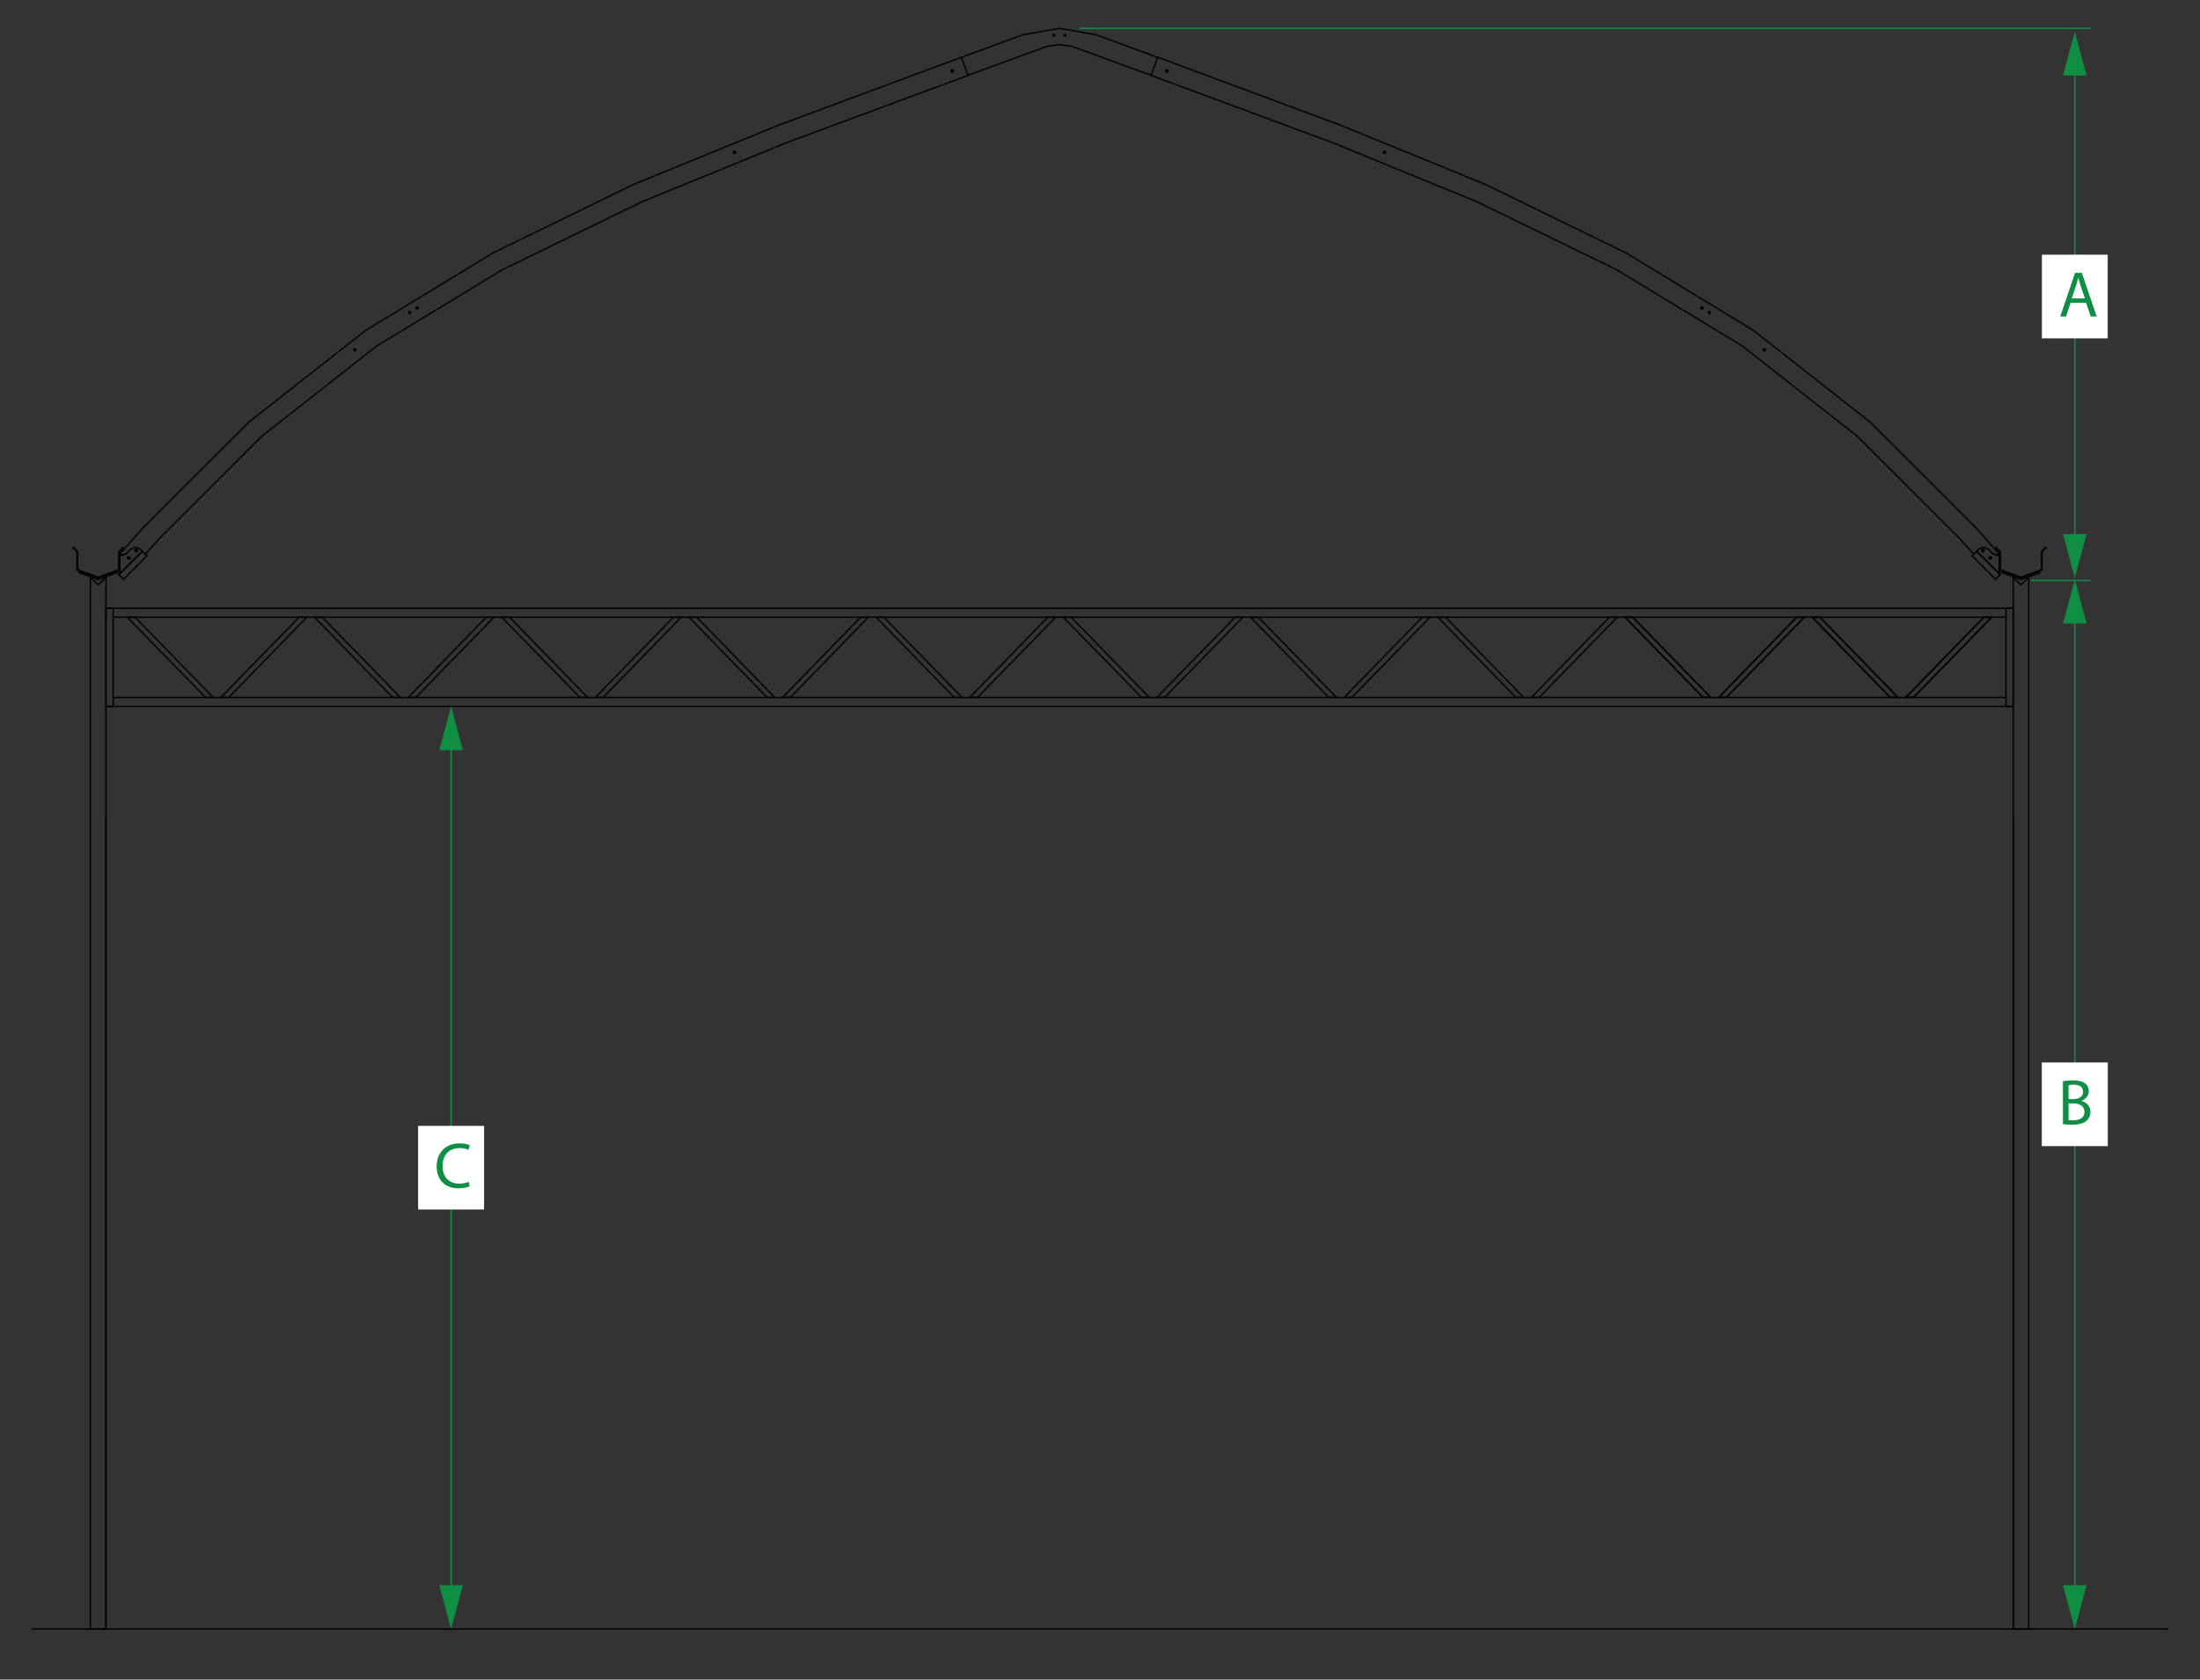 <?xml version="1.0" encoding="utf-8"?>
<!-- Generator: Adobe Illustrator 16.0.0, SVG Export Plug-In . SVG Version: 6.00 Build 0)  -->
<!DOCTYPE svg PUBLIC "-//W3C//DTD SVG 1.1//EN" "http://www.w3.org/Graphics/SVG/1.1/DTD/svg11.dtd">
<svg version="1.1" id="Calque_1" xmlns="http://www.w3.org/2000/svg" xmlns:xlink="http://www.w3.org/1999/xlink" x="0px" y="0px"
	 width="812px" height="619.898px" viewBox="0 0 812 619.898" enable-background="new 0 0 812 619.898" xml:space="preserve">
<rect x="0" y="0" width="812" height="619.898" fill="#333333" stroke="none"/>
<g>
	
		<line fill="none" stroke="#108F44" stroke-width="0.498" stroke-miterlimit="10" x1="765.789" y1="588.006" x2="765.789" y2="227.139"/>
	<polygon fill="#108F44" points="770.125,585.045 765.789,601.236 761.449,585.045 	"/>
	<polygon fill="#108F44" points="770.125,230.1 765.789,213.908 761.449,230.1 	"/>
	
		<line fill="none" stroke="#108F44" stroke-width="0.498" stroke-miterlimit="10" x1="765.789" y1="200.086" x2="765.789" y2="24.904"/>
	<polygon fill="#108F44" points="770.125,197.129 765.789,213.316 761.449,197.129 	"/>
	<polygon fill="#108F44" points="770.125,27.861 765.789,11.674 761.449,27.861 	"/>
	
		<line fill="none" stroke="#108F44" stroke-width="0.498" stroke-miterlimit="10" x1="749.688" y1="214.203" x2="771.625" y2="214.203"/>
	
		<line fill="none" stroke="#108F44" stroke-width="0.498" stroke-miterlimit="10" x1="398.414" y1="10.457" x2="771.625" y2="10.457"/>
	
		<line fill="none" stroke="#108F44" stroke-width="0.498" stroke-miterlimit="10" x1="166.496" y1="588.006" x2="166.496" y2="273.928"/>
	<polygon fill="#108F44" points="170.834,585.045 166.496,601.236 162.16,585.045 	"/>
	<polygon fill="#108F44" points="170.834,276.887 166.496,260.695 162.16,276.887 	"/>
	<g>
		<path fill="#108F44" d="M761.402,399.064c0.907-0.191,2.342-0.335,3.799-0.335c2.079,0,3.417,0.359,4.421,1.171
			c0.836,0.622,1.338,1.577,1.338,2.844c0,1.553-1.027,2.915-2.724,3.537v0.048c1.529,0.382,3.321,1.648,3.321,4.038
			c0,1.386-0.55,2.438-1.362,3.226c-1.123,1.027-2.939,1.505-5.567,1.505c-1.434,0-2.533-0.096-3.226-0.191V399.064z
			 M763.48,405.659h1.888c2.199,0,3.489-1.147,3.489-2.7c0-1.888-1.434-2.628-3.537-2.628c-0.955,0-1.505,0.072-1.84,0.144V405.659z
			 M763.48,413.377c0.406,0.072,1.004,0.096,1.745,0.096c2.15,0,4.134-0.789,4.134-3.13c0-2.198-1.888-3.106-4.158-3.106h-1.721
			V413.377z"/>
	</g>
	<rect x="753.613" y="392.137" fill="#FFFFFF" width="24.352" height="30.871"/>
	<g>
		<path fill="#108F44" d="M761.402,399.064c0.907-0.191,2.342-0.335,3.799-0.335c2.079,0,3.417,0.359,4.421,1.171
			c0.836,0.622,1.338,1.577,1.338,2.844c0,1.553-1.027,2.915-2.724,3.537v0.048c1.529,0.382,3.321,1.648,3.321,4.038
			c0,1.386-0.55,2.438-1.362,3.226c-1.123,1.027-2.939,1.505-5.567,1.505c-1.434,0-2.533-0.096-3.226-0.191V399.064z
			 M763.48,405.659h1.888c2.199,0,3.489-1.147,3.489-2.7c0-1.888-1.434-2.628-3.537-2.628c-0.955,0-1.505,0.072-1.84,0.144V405.659z
			 M763.48,413.377c0.406,0.072,1.004,0.096,1.745,0.096c2.15,0,4.134-0.789,4.134-3.13c0-2.198-1.888-3.106-4.158-3.106h-1.721
			V413.377z"/>
	</g>
	<g>
		<path fill="#108F44" d="M764.247,111.744l-1.673,5.066h-2.15l5.472-16.105h2.509l5.496,16.105h-2.223l-1.72-5.066H764.247z
			 M769.527,110.119l-1.577-4.636c-0.358-1.052-0.597-2.007-0.836-2.939h-0.048c-0.239,0.956-0.502,1.936-0.812,2.916l-1.577,4.66
			H769.527z"/>
	</g>
	<rect x="753.648" y="94" fill="#FFFFFF" width="24.281" height="30.871"/>
	<g>
		<path fill="#108F44" d="M764.235,111.753l-1.673,5.066h-2.15l5.472-16.105h2.509l5.496,16.105h-2.223l-1.72-5.066H764.235z
			 M769.516,110.129l-1.577-4.636c-0.358-1.052-0.597-2.007-0.836-2.939h-0.048c-0.239,0.956-0.502,1.936-0.812,2.916l-1.577,4.66
			H769.516z"/>
	</g>
	<g>
		<path fill="#108F44" d="M173.37,437.833c-0.765,0.382-2.294,0.765-4.253,0.765c-4.54,0-7.957-2.867-7.957-8.148
			c0-5.042,3.417-8.459,8.411-8.459c2.007,0,3.273,0.43,3.823,0.717l-0.502,1.696c-0.789-0.382-1.912-0.669-3.25-0.669
			c-3.776,0-6.285,2.414-6.285,6.643c0,3.943,2.27,6.476,6.189,6.476c1.266,0,2.557-0.263,3.393-0.669L173.37,437.833z"/>
	</g>
	<rect x="154.322" y="415.529" fill="#FFFFFF" width="24.35" height="30.873"/>
	<g>
		<path fill="#108F44" d="M173.366,437.823c-0.765,0.382-2.294,0.765-4.253,0.765c-4.54,0-7.957-2.867-7.957-8.148
			c0-5.042,3.417-8.459,8.411-8.459c2.007,0,3.273,0.43,3.823,0.717l-0.502,1.696c-0.789-0.382-1.912-0.669-3.25-0.669
			c-3.776,0-6.285,2.414-6.285,6.643c0,3.943,2.27,6.476,6.189,6.476c1.266,0,2.557-0.263,3.393-0.669L173.366,437.823z"/>
	</g>
	
		<line fill="none" stroke="#000000" stroke-width="0.498" stroke-linecap="square" stroke-miterlimit="10" x1="735.613" y1="204.438" x2="737.963" y2="205.035"/>
	
		<line fill="none" stroke="#000000" stroke-width="0.498" stroke-linecap="square" stroke-miterlimit="10" x1="735.613" y1="204.438" x2="733.867" y2="202.637"/>
	<polyline fill="none" stroke="#000000" stroke-width="0.498" stroke-linecap="square" stroke-miterlimit="10" points="
		733.863,202.637 732.117,201.941 730.369,202.637 	"/>
	<polyline fill="none" stroke="#000000" stroke-width="0.498" stroke-linecap="square" stroke-miterlimit="10" points="
		730.371,202.637 729.572,203.439 737.961,211.824 	"/>
	<polyline fill="none" stroke="#000000" stroke-width="0.498" stroke-linecap="square" stroke-miterlimit="10" points="
		731.52,203.037 731.422,203.291 731.52,203.539 731.717,203.639 731.969,203.539 	"/>
	<polyline fill="none" stroke="#000000" stroke-width="0.498" stroke-linecap="square" stroke-miterlimit="10" points="
		732.221,203.289 732.32,203.037 732.221,202.791 732.02,202.691 731.773,202.791 	"/>
	
		<line fill="none" stroke="#000000" stroke-width="0.498" stroke-linecap="square" stroke-miterlimit="10" x1="732.221" y1="203.289" x2="731.969" y2="203.541"/>
	
		<line fill="none" stroke="#000000" stroke-width="0.498" stroke-linecap="square" stroke-miterlimit="10" x1="731.52" y1="203.037" x2="731.773" y2="202.789"/>
	<polyline fill="none" stroke="#000000" stroke-width="0.498" stroke-linecap="square" stroke-miterlimit="10" points="
		734.266,205.836 734.166,206.033 734.266,206.281 734.518,206.385 734.711,206.281 	"/>
	<polyline fill="none" stroke="#000000" stroke-width="0.498" stroke-linecap="square" stroke-miterlimit="10" points="
		735.016,206.033 735.113,205.785 735.016,205.586 734.764,205.484 734.518,205.586 	"/>
	
		<line fill="none" stroke="#000000" stroke-width="0.498" stroke-linecap="square" stroke-miterlimit="10" x1="735.016" y1="206.033" x2="734.711" y2="206.285"/>
	
		<line fill="none" stroke="#000000" stroke-width="0.498" stroke-linecap="square" stroke-miterlimit="10" x1="734.266" y1="205.836" x2="734.518" y2="205.584"/>
	
		<line fill="none" stroke="#000000" stroke-width="0.498" stroke-linecap="square" stroke-miterlimit="10" x1="737.961" y1="207.48" x2="737.961" y2="205.039"/>
	
		<line fill="none" stroke="#000000" stroke-width="0.498" stroke-linecap="square" stroke-miterlimit="10" x1="738.109" y1="205.035" x2="738.109" y2="207.477"/>
	
		<line fill="none" stroke="#000000" stroke-width="0.498" stroke-linecap="square" stroke-miterlimit="10" x1="737.961" y1="205.035" x2="738.109" y2="205.035"/>
	
		<line fill="none" stroke="#000000" stroke-width="0.498" stroke-linecap="square" stroke-miterlimit="10" x1="737.961" y1="212.273" x2="738.109" y2="212.273"/>
	
		<line fill="none" stroke="#000000" stroke-width="0.498" stroke-linecap="square" stroke-miterlimit="10" x1="737.961" y1="212.273" x2="737.961" y2="209.832"/>
	
		<line fill="none" stroke="#000000" stroke-width="0.498" stroke-linecap="square" stroke-miterlimit="10" x1="738.109" y1="209.828" x2="738.109" y2="212.27"/>
	
		<line fill="none" stroke="#000000" stroke-width="0.498" stroke-linecap="square" stroke-miterlimit="10" x1="737.961" y1="209.828" x2="738.109" y2="209.828"/>
	<polyline fill="none" stroke="#000000" stroke-width="0.498" stroke-linecap="square" stroke-miterlimit="10" points="
		737.961,209.828 737.961,207.48 738.109,207.48 738.109,209.828 	"/>
	
		<line fill="none" stroke="#000000" stroke-width="0.498" stroke-linecap="square" stroke-miterlimit="10" x1="736.463" y1="213.771" x2="737.963" y2="212.271"/>
	<polyline fill="none" stroke="#000000" stroke-width="0.498" stroke-linecap="square" stroke-miterlimit="10" points="
		738.109,212.125 738.209,212.025 738.109,211.924 	"/>
	<polyline fill="none" stroke="#000000" stroke-width="0.498" stroke-linecap="square" stroke-miterlimit="10" points="
		737.961,211.824 729.572,203.436 727.879,205.137 736.461,213.77 	"/>
	<polyline fill="none" stroke="#000000" stroke-width="0.498" stroke-linecap="square" stroke-miterlimit="10" points="
		736.662,202.189 738.109,203.639 738.109,210.377 	"/>
	
		<line fill="none" stroke="#000000" stroke-width="0.498" stroke-linecap="square" stroke-miterlimit="10" x1="738.309" y1="210.277" x2="745.896" y2="213.023"/>
	<polyline fill="none" stroke="#000000" stroke-width="0.498" stroke-linecap="square" stroke-miterlimit="10" points="
		736.812,202.09 738.309,203.539 738.309,210.277 	"/>
	
		<line fill="none" stroke="#000000" stroke-width="0.498" stroke-linecap="square" stroke-miterlimit="10" x1="738.109" y1="210.377" x2="745.896" y2="213.221"/>
	
		<line fill="none" stroke="#000000" stroke-width="0.498" stroke-linecap="square" stroke-miterlimit="10" x1="736.662" y1="202.189" x2="736.812" y2="202.09"/>
	
		<line fill="none" stroke="#000000" stroke-width="0.498" stroke-linecap="square" stroke-miterlimit="10" x1="753.684" y1="203.639" x2="753.684" y2="210.377"/>
	
		<line fill="none" stroke="#000000" stroke-width="0.498" stroke-linecap="square" stroke-miterlimit="10" x1="753.535" y1="203.539" x2="753.535" y2="210.277"/>
	
		<line fill="none" stroke="#000000" stroke-width="0.498" stroke-linecap="square" stroke-miterlimit="10" x1="753.684" y1="210.377" x2="745.898" y2="213.221"/>
	
		<line fill="none" stroke="#000000" stroke-width="0.498" stroke-linecap="square" stroke-miterlimit="10" x1="753.535" y1="210.277" x2="745.896" y2="213.023"/>
	
		<line fill="none" stroke="#000000" stroke-width="0.498" stroke-linecap="square" stroke-miterlimit="10" x1="754.98" y1="202.09" x2="753.535" y2="203.539"/>
	
		<line fill="none" stroke="#000000" stroke-width="0.498" stroke-linecap="square" stroke-miterlimit="10" x1="755.131" y1="202.189" x2="754.979" y2="202.09"/>
	
		<line fill="none" stroke="#000000" stroke-width="0.498" stroke-linecap="square" stroke-miterlimit="10" x1="755.131" y1="202.189" x2="753.684" y2="203.639"/>
	<polyline fill="none" stroke="#000000" stroke-width="0.498" stroke-linecap="square" stroke-miterlimit="10" points="
		739.156,210.777 745.896,213.219 752.635,210.777 	"/>
	
		<line fill="none" stroke="#000000" stroke-width="0.498" stroke-linecap="square" stroke-miterlimit="10" x1="745.896" y1="213.871" x2="752.883" y2="211.375"/>
	
		<line fill="none" stroke="#000000" stroke-width="0.498" stroke-linecap="square" stroke-miterlimit="10" x1="738.959" y1="211.375" x2="745.896" y2="213.871"/>
	
		<line fill="none" stroke="#000000" stroke-width="0.498" stroke-linecap="square" stroke-miterlimit="10" x1="738.959" y1="211.375" x2="739.156" y2="210.777"/>
	
		<line fill="none" stroke="#000000" stroke-width="0.498" stroke-linecap="square" stroke-miterlimit="10" x1="752.883" y1="211.375" x2="752.635" y2="210.777"/>
	
		<line fill="none" stroke="#000000" stroke-width="0.498" stroke-linecap="square" stroke-miterlimit="10" x1="743.5" y1="213.121" x2="743.5" y2="213.471"/>
	
		<line fill="none" stroke="#000000" stroke-width="0.498" stroke-linecap="square" stroke-miterlimit="10" x1="748.293" y1="213.473" x2="748.293" y2="213.121"/>
	
		<line fill="none" stroke="#000000" stroke-width="0.498" stroke-linecap="square" stroke-miterlimit="10" x1="748.641" y1="213.172" x2="748.641" y2="213.121"/>
	
		<line fill="none" stroke="#000000" stroke-width="0.498" stroke-linecap="square" stroke-miterlimit="10" x1="743.199" y1="213.121" x2="743.199" y2="213.172"/>
	
		<line fill="none" stroke="#000000" stroke-width="0.498" stroke-linecap="square" stroke-miterlimit="10" x1="743.199" y1="213.121" x2="743.504" y2="213.121"/>
	
		<line fill="none" stroke="#000000" stroke-width="0.498" stroke-linecap="square" stroke-miterlimit="10" x1="748.293" y1="213.121" x2="748.645" y2="213.121"/>
	
		<line fill="none" stroke="#000000" stroke-width="0.498" stroke-linecap="square" stroke-miterlimit="10" x1="748.791" y1="213.023" x2="748.791" y2="601.238"/>
	
		<line fill="none" stroke="#000000" stroke-width="0.498" stroke-linecap="square" stroke-miterlimit="10" x1="743.051" y1="601.238" x2="743.051" y2="301.777"/>
	
		<line fill="none" stroke="#000000" stroke-width="0.498" stroke-linecap="square" stroke-miterlimit="10" x1="743.051" y1="601.238" x2="743.051" y2="213.021"/>
	<polyline fill="none" stroke="#000000" stroke-width="0.498" stroke-linecap="square" stroke-miterlimit="10" points="
		745.697,215.668 745.896,215.768 746.143,215.668 	"/>
	
		<line fill="none" stroke="#000000" stroke-width="0.498" stroke-linecap="square" stroke-miterlimit="10" x1="748.791" y1="213.023" x2="746.145" y2="215.668"/>
	
		<line fill="none" stroke="#000000" stroke-width="0.498" stroke-linecap="square" stroke-miterlimit="10" x1="743.051" y1="213.023" x2="745.697" y2="215.668"/>
	
		<line fill="none" stroke="#000000" stroke-width="0.498" stroke-linecap="square" stroke-miterlimit="10" x1="743.051" y1="601.238" x2="748.793" y2="601.238"/>
	
		<line fill="none" stroke="#000000" stroke-width="0.498" stroke-linecap="square" stroke-miterlimit="10" x1="424.922" y1="27.627" x2="423.426" y2="27.277"/>
	
		<line fill="none" stroke="#000000" stroke-width="0.498" stroke-linecap="square" stroke-miterlimit="10" x1="427.217" y1="21.338" x2="425.82" y2="20.641"/>
	<polygon fill="none" stroke="#000000" stroke-width="0.498" stroke-linecap="square" stroke-miterlimit="10" points="
		389.281,13.002 389.178,12.801 388.979,12.699 388.781,12.801 388.684,13.002 388.781,13.25 388.979,13.303 389.178,13.25 	"/>
	
		<line fill="none" stroke="#000000" stroke-width="0.498" stroke-linecap="square" stroke-miterlimit="10" x1="425.82" y1="20.639" x2="404.605" y2="12.85"/>
	<polyline fill="none" stroke="#000000" stroke-width="0.498" stroke-linecap="square" stroke-miterlimit="10" points="
		404.605,12.85 391.029,10.453 377.453,12.85 	"/>
	
		<line fill="none" stroke="#000000" stroke-width="0.498" stroke-linecap="square" stroke-miterlimit="10" x1="377.449" y1="12.85" x2="356.234" y2="20.639"/>
	<polyline fill="none" stroke="#000000" stroke-width="0.498" stroke-linecap="square" stroke-miterlimit="10" points="
		423.426,27.277 395.621,17.094 391.029,16.447 386.436,17.094 358.633,27.277 	"/>
	<polygon fill="none" stroke="#000000" stroke-width="0.498" stroke-linecap="square" stroke-miterlimit="10" points="
		389.281,13.002 389.178,12.801 388.979,12.699 388.781,12.801 388.684,13.002 388.781,13.25 388.979,13.303 389.178,13.25 	"/>
	<polygon fill="none" stroke="#000000" stroke-width="0.498" stroke-linecap="square" stroke-miterlimit="10" points="
		393.373,13.002 393.324,12.801 393.074,12.699 392.875,12.801 392.775,13.002 392.875,13.25 393.074,13.303 393.324,13.25 	"/>
	
		<line fill="none" stroke="#000000" stroke-width="0.498" stroke-linecap="square" stroke-miterlimit="10" x1="357.234" y1="27.627" x2="358.633" y2="27.277"/>
	
		<line fill="none" stroke="#000000" stroke-width="0.498" stroke-linecap="square" stroke-miterlimit="10" x1="354.889" y1="21.338" x2="356.234" y2="20.641"/>
	
		<line fill="none" stroke="#000000" stroke-width="0.498" stroke-linecap="square" stroke-miterlimit="10" x1="46.543" y1="204.438" x2="44.145" y2="205.035"/>
	
		<line fill="none" stroke="#000000" stroke-width="0.498" stroke-linecap="square" stroke-miterlimit="10" x1="46.543" y1="204.438" x2="48.289" y2="202.637"/>
	<polyline fill="none" stroke="#000000" stroke-width="0.498" stroke-linecap="square" stroke-miterlimit="10" points="
		48.291,202.637 50.037,201.941 51.785,202.637 	"/>
	<polyline fill="none" stroke="#000000" stroke-width="0.498" stroke-linecap="square" stroke-miterlimit="10" points="
		51.783,202.637 52.533,203.439 44.145,211.824 	"/>
	<polyline fill="none" stroke="#000000" stroke-width="0.498" stroke-linecap="square" stroke-miterlimit="10" points="
		50.637,203.037 50.734,203.291 50.637,203.539 50.389,203.639 50.141,203.539 	"/>
	<polyline fill="none" stroke="#000000" stroke-width="0.498" stroke-linecap="square" stroke-miterlimit="10" points="
		49.887,203.289 49.785,203.037 49.887,202.791 50.137,202.691 50.387,202.791 	"/>
	
		<line fill="none" stroke="#000000" stroke-width="0.498" stroke-linecap="square" stroke-miterlimit="10" x1="49.887" y1="203.289" x2="50.137" y2="203.541"/>
	
		<line fill="none" stroke="#000000" stroke-width="0.498" stroke-linecap="square" stroke-miterlimit="10" x1="50.637" y1="203.037" x2="50.389" y2="202.789"/>
	<polyline fill="none" stroke="#000000" stroke-width="0.498" stroke-linecap="square" stroke-miterlimit="10" points="
		47.84,205.836 47.941,206.033 47.84,206.281 47.641,206.385 47.395,206.281 	"/>
	<polyline fill="none" stroke="#000000" stroke-width="0.498" stroke-linecap="square" stroke-miterlimit="10" points="
		47.143,206.033 47.043,205.785 47.143,205.586 47.391,205.484 47.588,205.586 	"/>
	
		<line fill="none" stroke="#000000" stroke-width="0.498" stroke-linecap="square" stroke-miterlimit="10" x1="47.143" y1="206.033" x2="47.391" y2="206.285"/>
	
		<line fill="none" stroke="#000000" stroke-width="0.498" stroke-linecap="square" stroke-miterlimit="10" x1="47.84" y1="205.836" x2="47.59" y2="205.584"/>
	
		<line fill="none" stroke="#000000" stroke-width="0.498" stroke-linecap="square" stroke-miterlimit="10" x1="44.148" y1="207.48" x2="44.148" y2="205.039"/>
	
		<line fill="none" stroke="#000000" stroke-width="0.498" stroke-linecap="square" stroke-miterlimit="10" x1="44.047" y1="205.035" x2="44.047" y2="207.477"/>
	
		<line fill="none" stroke="#000000" stroke-width="0.498" stroke-linecap="square" stroke-miterlimit="10" x1="44.148" y1="205.035" x2="44.047" y2="205.035"/>
	
		<line fill="none" stroke="#000000" stroke-width="0.498" stroke-linecap="square" stroke-miterlimit="10" x1="44.148" y1="212.273" x2="44.047" y2="212.273"/>
	
		<line fill="none" stroke="#000000" stroke-width="0.498" stroke-linecap="square" stroke-miterlimit="10" x1="44.148" y1="212.273" x2="44.148" y2="209.832"/>
	
		<line fill="none" stroke="#000000" stroke-width="0.498" stroke-linecap="square" stroke-miterlimit="10" x1="44.047" y1="209.828" x2="44.047" y2="212.27"/>
	
		<line fill="none" stroke="#000000" stroke-width="0.498" stroke-linecap="square" stroke-miterlimit="10" x1="44.148" y1="209.828" x2="44.047" y2="209.828"/>
	<polyline fill="none" stroke="#000000" stroke-width="0.498" stroke-linecap="square" stroke-miterlimit="10" points="
		44.148,209.828 44.148,207.48 44.047,207.48 44.047,209.828 	"/>
	
		<line fill="none" stroke="#000000" stroke-width="0.498" stroke-linecap="square" stroke-miterlimit="10" x1="45.643" y1="213.771" x2="44.145" y2="212.271"/>
	<polyline fill="none" stroke="#000000" stroke-width="0.498" stroke-linecap="square" stroke-miterlimit="10" points="
		44.047,212.125 43.949,212.025 44.047,211.924 	"/>
	<polyline fill="none" stroke="#000000" stroke-width="0.498" stroke-linecap="square" stroke-miterlimit="10" points="
		44.148,211.824 52.535,203.436 54.279,205.137 45.645,213.77 	"/>
	<polyline fill="none" stroke="#000000" stroke-width="0.498" stroke-linecap="square" stroke-miterlimit="10" points="
		45.443,202.189 44.047,203.639 44.047,210.377 	"/>
	
		<line fill="none" stroke="#000000" stroke-width="0.498" stroke-linecap="square" stroke-miterlimit="10" x1="43.848" y1="210.277" x2="36.209" y2="213.023"/>
	<polyline fill="none" stroke="#000000" stroke-width="0.498" stroke-linecap="square" stroke-miterlimit="10" points="
		45.293,202.09 43.848,203.539 43.848,210.277 	"/>
	
		<line fill="none" stroke="#000000" stroke-width="0.498" stroke-linecap="square" stroke-miterlimit="10" x1="44.047" y1="210.377" x2="36.209" y2="213.221"/>
	
		<line fill="none" stroke="#000000" stroke-width="0.498" stroke-linecap="square" stroke-miterlimit="10" x1="45.443" y1="202.189" x2="45.293" y2="202.09"/>
	
		<line fill="none" stroke="#000000" stroke-width="0.498" stroke-linecap="square" stroke-miterlimit="10" x1="28.422" y1="203.639" x2="28.422" y2="210.377"/>
	
		<line fill="none" stroke="#000000" stroke-width="0.498" stroke-linecap="square" stroke-miterlimit="10" x1="28.621" y1="203.539" x2="28.621" y2="210.277"/>
	
		<line fill="none" stroke="#000000" stroke-width="0.498" stroke-linecap="square" stroke-miterlimit="10" x1="28.422" y1="210.377" x2="36.209" y2="213.221"/>
	
		<line fill="none" stroke="#000000" stroke-width="0.498" stroke-linecap="square" stroke-miterlimit="10" x1="28.621" y1="210.277" x2="36.211" y2="213.023"/>
	
		<line fill="none" stroke="#000000" stroke-width="0.498" stroke-linecap="square" stroke-miterlimit="10" x1="27.125" y1="202.09" x2="28.621" y2="203.539"/>
	
		<line fill="none" stroke="#000000" stroke-width="0.498" stroke-linecap="square" stroke-miterlimit="10" x1="26.975" y1="202.189" x2="27.127" y2="202.09"/>
	
		<line fill="none" stroke="#000000" stroke-width="0.498" stroke-linecap="square" stroke-miterlimit="10" x1="26.975" y1="202.189" x2="28.422" y2="203.639"/>
	<polyline fill="none" stroke="#000000" stroke-width="0.498" stroke-linecap="square" stroke-miterlimit="10" points="43,210.777 
		36.211,213.219 29.471,210.777 	"/>
	
		<line fill="none" stroke="#000000" stroke-width="0.498" stroke-linecap="square" stroke-miterlimit="10" x1="36.209" y1="213.871" x2="29.271" y2="211.375"/>
	
		<line fill="none" stroke="#000000" stroke-width="0.498" stroke-linecap="square" stroke-miterlimit="10" x1="43.199" y1="211.375" x2="36.211" y2="213.871"/>
	
		<line fill="none" stroke="#000000" stroke-width="0.498" stroke-linecap="square" stroke-miterlimit="10" x1="43.199" y1="211.375" x2="42.996" y2="210.777"/>
	
		<line fill="none" stroke="#000000" stroke-width="0.498" stroke-linecap="square" stroke-miterlimit="10" x1="29.271" y1="211.375" x2="29.471" y2="210.777"/>
	
		<line fill="none" stroke="#000000" stroke-width="0.498" stroke-linecap="square" stroke-miterlimit="10" x1="38.656" y1="213.121" x2="38.656" y2="213.471"/>
	
		<line fill="none" stroke="#000000" stroke-width="0.498" stroke-linecap="square" stroke-miterlimit="10" x1="33.816" y1="213.473" x2="33.816" y2="213.121"/>
	
		<line fill="none" stroke="#000000" stroke-width="0.498" stroke-linecap="square" stroke-miterlimit="10" x1="33.514" y1="213.172" x2="33.514" y2="213.121"/>
	
		<line fill="none" stroke="#000000" stroke-width="0.498" stroke-linecap="square" stroke-miterlimit="10" x1="38.957" y1="213.121" x2="38.957" y2="213.172"/>
	
		<line fill="none" stroke="#000000" stroke-width="0.498" stroke-linecap="square" stroke-miterlimit="10" x1="38.957" y1="213.121" x2="38.656" y2="213.121"/>
	
		<line fill="none" stroke="#000000" stroke-width="0.498" stroke-linecap="square" stroke-miterlimit="10" x1="33.816" y1="213.121" x2="33.512" y2="213.121"/>
	
		<line fill="none" stroke="#000000" stroke-width="0.498" stroke-linecap="square" stroke-miterlimit="10" x1="33.363" y1="213.023" x2="33.363" y2="601.238"/>
	
		<line fill="none" stroke="#000000" stroke-width="0.498" stroke-linecap="square" stroke-miterlimit="10" x1="39.105" y1="601.238" x2="39.105" y2="301.777"/>
	
		<line fill="none" stroke="#000000" stroke-width="0.498" stroke-linecap="square" stroke-miterlimit="10" x1="39.105" y1="601.238" x2="39.105" y2="213.021"/>
	<polyline fill="none" stroke="#000000" stroke-width="0.498" stroke-linecap="square" stroke-miterlimit="10" points="
		36.461,215.668 36.211,215.768 36.012,215.668 	"/>
	
		<line fill="none" stroke="#000000" stroke-width="0.498" stroke-linecap="square" stroke-miterlimit="10" x1="33.363" y1="213.023" x2="36.01" y2="215.668"/>
	
		<line fill="none" stroke="#000000" stroke-width="0.498" stroke-linecap="square" stroke-miterlimit="10" x1="39.105" y1="213.023" x2="36.461" y2="215.668"/>
	
		<line fill="none" stroke="#000000" stroke-width="0.498" stroke-linecap="square" stroke-miterlimit="10" x1="39.105" y1="601.238" x2="33.363" y2="601.238"/>
	
		<line fill="none" stroke="#000000" stroke-width="0.498" stroke-linecap="square" stroke-miterlimit="10" x1="53.633" y1="204.537" x2="58.422" y2="199.145"/>
	<polyline fill="none" stroke="#000000" stroke-width="0.498" stroke-linecap="square" stroke-miterlimit="10" points="
		58.422,199.146 96.609,161.006 139.094,127.662 185.215,99.658 	"/>
	<polyline fill="none" stroke="#000000" stroke-width="0.498" stroke-linecap="square" stroke-miterlimit="10" points="
		185.215,99.66 236.881,74.5 290.094,52.736 	"/>
	
		<line fill="none" stroke="#000000" stroke-width="0.498" stroke-linecap="square" stroke-miterlimit="10" x1="290.094" y1="52.736" x2="357.285" y2="27.824"/>
	<polygon fill="none" stroke="#000000" stroke-width="0.498" stroke-linecap="square" stroke-miterlimit="10" points="
		49.887,203.24 49.887,202.938 50.086,202.793 50.336,202.793 50.484,202.988 50.484,203.24 50.283,203.438 50.037,203.389 	"/>
	<polygon fill="none" stroke="#000000" stroke-width="0.498" stroke-linecap="square" stroke-miterlimit="10" points="
		47.293,206.133 47.293,205.883 47.494,205.734 47.74,205.734 47.939,205.936 47.939,206.184 47.74,206.334 47.494,206.334 	"/>
	<polygon fill="none" stroke="#000000" stroke-width="0.498" stroke-linecap="square" stroke-miterlimit="10" points="
		49.887,203.24 49.887,202.938 50.086,202.793 50.336,202.793 50.484,202.988 50.484,203.24 50.283,203.438 50.037,203.389 	"/>
	<polygon fill="none" stroke="#000000" stroke-width="0.498" stroke-linecap="square" stroke-miterlimit="10" points="
		47.293,206.133 47.293,205.883 47.494,205.734 47.74,205.734 47.939,205.936 47.939,206.184 47.74,206.334 47.494,206.334 	"/>
	
		<line fill="none" stroke="#000000" stroke-width="0.498" stroke-linecap="square" stroke-miterlimit="10" x1="44.398" y1="204.287" x2="45.297" y2="205.086"/>
	
		<line fill="none" stroke="#000000" stroke-width="0.498" stroke-linecap="square" stroke-miterlimit="10" x1="354.84" y1="21.137" x2="357.281" y2="27.824"/>
	
		<line fill="none" stroke="#000000" stroke-width="0.498" stroke-linecap="square" stroke-miterlimit="10" x1="44.398" y1="204.287" x2="53.131" y2="194.453"/>
	<polyline fill="none" stroke="#000000" stroke-width="0.498" stroke-linecap="square" stroke-miterlimit="10" points="
		53.131,194.453 91.92,155.715 135.051,121.871 181.922,93.369 	"/>
	<polyline fill="none" stroke="#000000" stroke-width="0.498" stroke-linecap="square" stroke-miterlimit="10" points="
		181.92,93.369 233.986,68.01 287.598,46.098 	"/>
	
		<line fill="none" stroke="#000000" stroke-width="0.498" stroke-linecap="square" stroke-miterlimit="10" x1="287.6" y1="46.098" x2="354.836" y2="21.137"/>
	<polygon fill="none" stroke="#000000" stroke-width="0.498" stroke-miterlimit="10" points="130.707,129.211 130.707,128.959 
		130.955,129.111 	"/>
	<polygon fill="none" stroke="#000000" stroke-width="0.498" stroke-miterlimit="10" points="130.707,128.959 130.855,128.809 
		130.955,129.113 	"/>
	<polygon fill="none" stroke="#000000" stroke-width="0.498" stroke-miterlimit="10" points="130.855,128.811 131.055,128.863 
		130.955,129.113 	"/>
	<polygon fill="none" stroke="#000000" stroke-width="0.498" stroke-miterlimit="10" points="131.055,128.861 131.203,129.014 
		130.955,129.113 	"/>
	<polygon fill="none" stroke="#000000" stroke-width="0.498" stroke-miterlimit="10" points="131.203,129.012 131.203,129.209 
		130.955,129.111 	"/>
	<polygon fill="none" stroke="#000000" stroke-width="0.498" stroke-miterlimit="10" points="131.203,129.211 131.055,129.359 
		130.955,129.111 	"/>
	<polygon fill="none" stroke="#000000" stroke-width="0.498" stroke-miterlimit="10" points="131.055,129.359 130.855,129.359 
		130.955,129.109 	"/>
	<polygon fill="none" stroke="#000000" stroke-width="0.498" stroke-miterlimit="10" points="130.855,129.359 130.707,129.209 
		130.955,129.109 	"/>
	<polygon fill="none" stroke="#000000" stroke-width="0.498" stroke-miterlimit="10" points="150.922,115.482 150.922,115.281 
		151.172,115.385 	"/>
	<polygon fill="none" stroke="#000000" stroke-width="0.498" stroke-miterlimit="10" points="150.922,115.281 151.07,115.131 
		151.172,115.385 	"/>
	<polygon fill="none" stroke="#000000" stroke-width="0.498" stroke-miterlimit="10" points="151.07,115.133 151.32,115.133 
		151.172,115.387 	"/>
	<polygon fill="none" stroke="#000000" stroke-width="0.498" stroke-miterlimit="10" points="151.32,115.133 151.473,115.283 
		151.17,115.387 	"/>
	<polygon fill="none" stroke="#000000" stroke-width="0.498" stroke-miterlimit="10" points="151.473,115.281 151.418,115.533 
		151.17,115.385 	"/>
	<polygon fill="none" stroke="#000000" stroke-width="0.498" stroke-miterlimit="10" points="151.422,115.531 151.273,115.633 
		151.172,115.383 	"/>
	<polygon fill="none" stroke="#000000" stroke-width="0.498" stroke-miterlimit="10" points="151.273,115.633 151.07,115.633 
		151.172,115.383 	"/>
	<polygon fill="none" stroke="#000000" stroke-width="0.498" stroke-miterlimit="10" points="151.07,115.633 150.922,115.482 
		151.172,115.383 	"/>
	<polygon fill="none" stroke="#000000" stroke-width="0.498" stroke-miterlimit="10" points="153.715,113.736 153.715,113.537 
		153.965,113.637 	"/>
	<polygon fill="none" stroke="#000000" stroke-width="0.498" stroke-miterlimit="10" points="153.715,113.537 153.867,113.385 
		153.965,113.637 	"/>
	<polygon fill="none" stroke="#000000" stroke-width="0.498" stroke-miterlimit="10" points="153.867,113.387 154.066,113.387 
		153.969,113.639 	"/>
	<polygon fill="none" stroke="#000000" stroke-width="0.498" stroke-miterlimit="10" points="154.066,113.387 154.217,113.539 
		153.965,113.639 	"/>
	<polygon fill="none" stroke="#000000" stroke-width="0.498" stroke-miterlimit="10" points="154.217,113.537 154.217,113.736 
		153.969,113.637 	"/>
	<polygon fill="none" stroke="#000000" stroke-width="0.498" stroke-miterlimit="10" points="154.217,113.736 154.064,113.887 
		153.969,113.637 	"/>
	<polygon fill="none" stroke="#000000" stroke-width="0.498" stroke-miterlimit="10" points="154.066,113.885 153.865,113.885 
		153.965,113.635 	"/>
	<polygon fill="none" stroke="#000000" stroke-width="0.498" stroke-miterlimit="10" points="153.867,113.885 153.719,113.734 
		153.969,113.635 	"/>
	<polygon fill="none" stroke="#000000" stroke-width="0.498" stroke-miterlimit="10" points="270.824,56.33 270.877,56.078 
		271.125,56.23 	"/>
	<polygon fill="none" stroke="#000000" stroke-width="0.498" stroke-miterlimit="10" points="270.875,56.08 271.023,55.93 
		271.123,56.232 	"/>
	<polygon fill="none" stroke="#000000" stroke-width="0.498" stroke-miterlimit="10" points="271.027,55.93 271.227,55.982 
		271.123,56.234 	"/>
	<polygon fill="none" stroke="#000000" stroke-width="0.498" stroke-miterlimit="10" points="271.227,55.98 271.375,56.129 
		271.123,56.232 	"/>
	<polygon fill="none" stroke="#000000" stroke-width="0.498" stroke-miterlimit="10" points="271.375,56.129 271.375,56.328 
		271.125,56.23 	"/>
	<polygon fill="none" stroke="#000000" stroke-width="0.498" stroke-miterlimit="10" points="271.375,56.33 271.223,56.48 
		271.125,56.23 	"/>
	<polygon fill="none" stroke="#000000" stroke-width="0.498" stroke-miterlimit="10" points="271.227,56.479 270.977,56.479 
		271.123,56.23 	"/>
	<polygon fill="none" stroke="#000000" stroke-width="0.498" stroke-miterlimit="10" points="270.977,56.479 270.824,56.328 
		271.125,56.23 	"/>
	<polygon fill="none" stroke="#000000" stroke-width="0.498" stroke-miterlimit="10" points="351.195,26.279 351.195,26.078 
		351.443,26.182 	"/>
	<polygon fill="none" stroke="#000000" stroke-width="0.498" stroke-miterlimit="10" points="351.195,26.078 351.344,25.928 
		351.443,26.18 	"/>
	<polygon fill="none" stroke="#000000" stroke-width="0.498" stroke-miterlimit="10" points="351.344,25.93 351.547,25.93 
		351.443,26.182 	"/>
	<polygon fill="none" stroke="#000000" stroke-width="0.498" stroke-miterlimit="10" points="351.543,25.93 351.691,26.08 
		351.441,26.182 	"/>
	<polygon fill="none" stroke="#000000" stroke-width="0.498" stroke-miterlimit="10" points="351.691,26.078 351.691,26.33 
		351.443,26.18 	"/>
	<polygon fill="none" stroke="#000000" stroke-width="0.498" stroke-miterlimit="10" points="351.691,26.328 351.543,26.48 
		351.443,26.18 	"/>
	<polygon fill="none" stroke="#000000" stroke-width="0.498" stroke-miterlimit="10" points="351.543,26.479 351.293,26.428 
		351.441,26.178 	"/>
	<polygon fill="none" stroke="#000000" stroke-width="0.498" stroke-miterlimit="10" points="351.293,26.43 351.191,26.277 
		351.443,26.18 	"/>
	<polygon fill="none" stroke="#000000" stroke-width="0.498" stroke-linecap="square" stroke-miterlimit="10" points="
		351.195,26.279 351.195,26.078 351.344,25.932 351.543,25.932 351.691,26.078 351.691,26.33 351.543,26.477 351.293,26.43 	"/>
	<polygon fill="none" stroke="#000000" stroke-width="0.498" stroke-miterlimit="10" points="351.195,26.279 351.195,26.078 
		351.443,26.182 	"/>
	<polygon fill="none" stroke="#000000" stroke-width="0.498" stroke-miterlimit="10" points="351.195,26.078 351.344,25.928 
		351.443,26.18 	"/>
	<polygon fill="none" stroke="#000000" stroke-width="0.498" stroke-miterlimit="10" points="351.344,25.93 351.547,25.93 
		351.443,26.182 	"/>
	<polygon fill="none" stroke="#000000" stroke-width="0.498" stroke-miterlimit="10" points="351.543,25.93 351.691,26.08 
		351.441,26.182 	"/>
	<polygon fill="none" stroke="#000000" stroke-width="0.498" stroke-miterlimit="10" points="351.691,26.078 351.691,26.33 
		351.443,26.18 	"/>
	<polygon fill="none" stroke="#000000" stroke-width="0.498" stroke-miterlimit="10" points="351.691,26.328 351.543,26.48 
		351.443,26.18 	"/>
	<polygon fill="none" stroke="#000000" stroke-width="0.498" stroke-miterlimit="10" points="351.543,26.479 351.293,26.428 
		351.441,26.178 	"/>
	<polygon fill="none" stroke="#000000" stroke-width="0.498" stroke-miterlimit="10" points="351.293,26.43 351.191,26.277 
		351.443,26.18 	"/>
	<polygon fill="none" stroke="#000000" stroke-width="0.498" stroke-linecap="square" stroke-miterlimit="10" points="
		351.195,26.279 351.195,26.078 351.344,25.932 351.543,25.932 351.691,26.078 351.691,26.33 351.543,26.477 351.293,26.43 	"/>
	
		<line fill="none" stroke="#000000" stroke-width="0.498" stroke-linecap="square" stroke-miterlimit="10" x1="728.473" y1="204.537" x2="723.684" y2="199.145"/>
	<polyline fill="none" stroke="#000000" stroke-width="0.498" stroke-linecap="square" stroke-miterlimit="10" points="
		723.68,199.146 685.498,161.006 643.012,127.662 596.893,99.658 	"/>
	<polyline fill="none" stroke="#000000" stroke-width="0.498" stroke-linecap="square" stroke-miterlimit="10" points="
		596.893,99.66 545.225,74.5 492.062,52.736 	"/>
	
		<line fill="none" stroke="#000000" stroke-width="0.498" stroke-linecap="square" stroke-miterlimit="10" x1="492.062" y1="52.736" x2="424.824" y2="27.824"/>
	<polygon fill="none" stroke="#000000" stroke-width="0.498" stroke-linecap="square" stroke-miterlimit="10" points="
		732.221,203.24 732.221,202.938 732.068,202.793 731.773,202.793 731.621,202.988 731.621,203.24 731.822,203.438 732.068,203.389 
			"/>
	<polygon fill="none" stroke="#000000" stroke-width="0.498" stroke-linecap="square" stroke-miterlimit="10" points="
		734.812,206.133 734.812,205.883 734.613,205.734 734.365,205.734 734.215,205.936 734.215,206.184 734.418,206.334 
		734.664,206.334 	"/>
	<polygon fill="none" stroke="#000000" stroke-width="0.498" stroke-linecap="square" stroke-miterlimit="10" points="
		732.221,203.24 732.221,202.938 732.068,202.793 731.773,202.793 731.621,202.988 731.621,203.24 731.822,203.438 732.068,203.389 
			"/>
	<polygon fill="none" stroke="#000000" stroke-width="0.498" stroke-linecap="square" stroke-miterlimit="10" points="
		734.812,206.133 734.812,205.883 734.613,205.734 734.365,205.734 734.215,205.936 734.215,206.184 734.418,206.334 
		734.664,206.334 	"/>
	
		<line fill="none" stroke="#000000" stroke-width="0.498" stroke-linecap="square" stroke-miterlimit="10" x1="737.711" y1="204.287" x2="736.809" y2="205.086"/>
	
		<line fill="none" stroke="#000000" stroke-width="0.498" stroke-linecap="square" stroke-miterlimit="10" x1="427.32" y1="21.137" x2="424.824" y2="27.824"/>
	
		<line fill="none" stroke="#000000" stroke-width="0.498" stroke-linecap="square" stroke-miterlimit="10" x1="737.711" y1="204.287" x2="728.975" y2="194.453"/>
	<polyline fill="none" stroke="#000000" stroke-width="0.498" stroke-linecap="square" stroke-miterlimit="10" points="
		728.975,194.453 690.186,155.715 647.059,121.871 600.184,93.369 	"/>
	<polyline fill="none" stroke="#000000" stroke-width="0.498" stroke-linecap="square" stroke-miterlimit="10" points="
		600.186,93.369 548.119,68.01 494.508,46.098 	"/>
	
		<line fill="none" stroke="#000000" stroke-width="0.498" stroke-linecap="square" stroke-miterlimit="10" x1="494.508" y1="46.098" x2="427.322" y2="21.137"/>
	<polygon fill="none" stroke="#000000" stroke-width="0.498" stroke-miterlimit="10" points="651.453,129.211 651.453,128.959 
		651.15,129.111 	"/>
	<polygon fill="none" stroke="#000000" stroke-width="0.498" stroke-miterlimit="10" points="651.453,128.959 651.254,128.809 
		651.15,129.113 	"/>
	<polygon fill="none" stroke="#000000" stroke-width="0.498" stroke-miterlimit="10" points="651.25,128.811 651.055,128.863 
		651.152,129.113 	"/>
	<polygon fill="none" stroke="#000000" stroke-width="0.498" stroke-miterlimit="10" points="651.055,128.861 650.898,129.014 
		651.15,129.113 	"/>
	<polygon fill="none" stroke="#000000" stroke-width="0.498" stroke-miterlimit="10" points="650.902,129.012 650.902,129.209 
		651.152,129.111 	"/>
	<polygon fill="none" stroke="#000000" stroke-width="0.498" stroke-miterlimit="10" points="650.902,129.211 651.055,129.359 
		651.152,129.111 	"/>
	<polygon fill="none" stroke="#000000" stroke-width="0.498" stroke-miterlimit="10" points="651.055,129.359 651.303,129.359 
		651.15,129.109 	"/>
	<polygon fill="none" stroke="#000000" stroke-width="0.498" stroke-miterlimit="10" points="651.301,129.359 651.455,129.209 
		651.15,129.109 	"/>
	<polygon fill="none" stroke="#000000" stroke-width="0.498" stroke-miterlimit="10" points="631.184,115.482 631.184,115.281 
		630.934,115.385 	"/>
	<polygon fill="none" stroke="#000000" stroke-width="0.498" stroke-miterlimit="10" points="631.184,115.281 631.031,115.131 
		630.934,115.385 	"/>
	<polygon fill="none" stroke="#000000" stroke-width="0.498" stroke-miterlimit="10" points="631.035,115.133 630.836,115.133 
		630.936,115.387 	"/>
	<polygon fill="none" stroke="#000000" stroke-width="0.498" stroke-miterlimit="10" points="630.836,115.133 630.684,115.283 
		630.936,115.387 	"/>
	<polygon fill="none" stroke="#000000" stroke-width="0.498" stroke-miterlimit="10" points="630.684,115.281 630.684,115.533 
		630.936,115.385 	"/>
	<polygon fill="none" stroke="#000000" stroke-width="0.498" stroke-miterlimit="10" points="630.684,115.531 630.836,115.633 
		630.936,115.383 	"/>
	<polygon fill="none" stroke="#000000" stroke-width="0.498" stroke-miterlimit="10" points="630.836,115.633 631.035,115.633 
		630.936,115.383 	"/>
	<polygon fill="none" stroke="#000000" stroke-width="0.498" stroke-miterlimit="10" points="631.035,115.633 631.188,115.482 
		630.936,115.383 	"/>
	<polygon fill="none" stroke="#000000" stroke-width="0.498" stroke-miterlimit="10" points="628.439,113.736 628.439,113.537 
		628.137,113.637 	"/>
	<polygon fill="none" stroke="#000000" stroke-width="0.498" stroke-miterlimit="10" points="628.439,113.537 628.24,113.385 
		628.137,113.637 	"/>
	<polygon fill="none" stroke="#000000" stroke-width="0.498" stroke-miterlimit="10" points="628.24,113.387 628.039,113.387 
		628.141,113.639 	"/>
	<polygon fill="none" stroke="#000000" stroke-width="0.498" stroke-miterlimit="10" points="628.039,113.387 627.889,113.539 
		628.141,113.639 	"/>
	<polygon fill="none" stroke="#000000" stroke-width="0.498" stroke-miterlimit="10" points="627.889,113.537 627.889,113.736 
		628.141,113.637 	"/>
	<polygon fill="none" stroke="#000000" stroke-width="0.498" stroke-miterlimit="10" points="627.889,113.736 628.041,113.887 
		628.141,113.637 	"/>
	<polygon fill="none" stroke="#000000" stroke-width="0.498" stroke-miterlimit="10" points="628.039,113.885 628.289,113.885 
		628.141,113.635 	"/>
	<polygon fill="none" stroke="#000000" stroke-width="0.498" stroke-miterlimit="10" points="628.289,113.885 628.439,113.734 
		628.137,113.635 	"/>
	<polygon fill="none" stroke="#000000" stroke-width="0.498" stroke-miterlimit="10" points="511.281,56.33 511.281,56.078 
		511.029,56.23 	"/>
	<polygon fill="none" stroke="#000000" stroke-width="0.498" stroke-miterlimit="10" points="511.281,56.08 511.133,55.93 
		511.029,56.232 	"/>
	<polygon fill="none" stroke="#000000" stroke-width="0.498" stroke-miterlimit="10" points="511.133,55.93 510.879,55.982 
		511.031,56.234 	"/>
	<polygon fill="none" stroke="#000000" stroke-width="0.498" stroke-miterlimit="10" points="510.883,55.98 510.73,56.129 
		511.031,56.232 	"/>
	<polygon fill="none" stroke="#000000" stroke-width="0.498" stroke-miterlimit="10" points="510.734,56.129 510.783,56.328 
		511.031,56.23 	"/>
	<polygon fill="none" stroke="#000000" stroke-width="0.498" stroke-miterlimit="10" points="510.783,56.33 510.934,56.48 
		511.031,56.23 	"/>
	<polygon fill="none" stroke="#000000" stroke-width="0.498" stroke-miterlimit="10" points="510.934,56.479 511.133,56.479 
		511.029,56.23 	"/>
	<polygon fill="none" stroke="#000000" stroke-width="0.498" stroke-miterlimit="10" points="511.133,56.479 511.285,56.328 
		511.031,56.23 	"/>
	<polygon fill="none" stroke="#000000" stroke-width="0.498" stroke-miterlimit="10" points="430.965,26.279 430.965,26.078 
		430.711,26.182 	"/>
	<polygon fill="none" stroke="#000000" stroke-width="0.498" stroke-miterlimit="10" points="430.965,26.078 430.762,25.928 
		430.711,26.18 	"/>
	<polygon fill="none" stroke="#000000" stroke-width="0.498" stroke-miterlimit="10" points="430.762,25.93 430.562,25.93 
		430.711,26.182 	"/>
	<polygon fill="none" stroke="#000000" stroke-width="0.498" stroke-miterlimit="10" points="430.562,25.93 430.414,26.08 
		430.715,26.182 	"/>
	<polygon fill="none" stroke="#000000" stroke-width="0.498" stroke-miterlimit="10" points="430.416,26.078 430.416,26.33 
		430.715,26.18 	"/>
	<polygon fill="none" stroke="#000000" stroke-width="0.498" stroke-miterlimit="10" points="430.416,26.328 430.613,26.48 
		430.715,26.18 	"/>
	<polygon fill="none" stroke="#000000" stroke-width="0.498" stroke-miterlimit="10" points="430.613,26.479 430.814,26.428 
		430.711,26.178 	"/>
	<polygon fill="none" stroke="#000000" stroke-width="0.498" stroke-miterlimit="10" points="430.814,26.43 430.965,26.277 
		430.711,26.18 	"/>
	<polygon fill="none" stroke="#000000" stroke-width="0.498" stroke-linecap="square" stroke-miterlimit="10" points="
		430.965,26.279 430.965,26.078 430.762,25.932 430.566,25.932 430.414,26.078 430.414,26.33 430.615,26.477 430.814,26.43 	"/>
	<polygon fill="none" stroke="#000000" stroke-width="0.498" stroke-miterlimit="10" points="430.965,26.279 430.965,26.078 
		430.711,26.182 	"/>
	<polygon fill="none" stroke="#000000" stroke-width="0.498" stroke-miterlimit="10" points="430.965,26.078 430.762,25.928 
		430.711,26.18 	"/>
	<polygon fill="none" stroke="#000000" stroke-width="0.498" stroke-miterlimit="10" points="430.762,25.93 430.562,25.93 
		430.711,26.182 	"/>
	<polygon fill="none" stroke="#000000" stroke-width="0.498" stroke-miterlimit="10" points="430.562,25.93 430.414,26.08 
		430.715,26.182 	"/>
	<polygon fill="none" stroke="#000000" stroke-width="0.498" stroke-miterlimit="10" points="430.416,26.078 430.416,26.33 
		430.715,26.18 	"/>
	<polygon fill="none" stroke="#000000" stroke-width="0.498" stroke-miterlimit="10" points="430.416,26.328 430.613,26.48 
		430.715,26.18 	"/>
	<polygon fill="none" stroke="#000000" stroke-width="0.498" stroke-miterlimit="10" points="430.613,26.479 430.814,26.428 
		430.711,26.178 	"/>
	<polygon fill="none" stroke="#000000" stroke-width="0.498" stroke-miterlimit="10" points="430.814,26.43 430.965,26.277 
		430.711,26.18 	"/>
	<polygon fill="none" stroke="#000000" stroke-width="0.498" stroke-linecap="square" stroke-miterlimit="10" points="
		430.965,26.279 430.965,26.078 430.762,25.932 430.566,25.932 430.414,26.078 430.414,26.33 430.615,26.477 430.814,26.43 	"/>
	
		<line fill="none" stroke="#000000" stroke-width="0.498" stroke-linecap="square" stroke-miterlimit="10" x1="740.406" y1="257.4" x2="41.752" y2="257.4"/>
	
		<line fill="none" stroke="#000000" stroke-width="0.498" stroke-linecap="square" stroke-miterlimit="10" x1="742.852" y1="260.695" x2="39.305" y2="260.695"/>
	
		<line fill="none" stroke="#000000" stroke-width="0.498" stroke-linecap="square" stroke-miterlimit="10" x1="39.105" y1="260.695" x2="39.105" y2="224.504"/>
	
		<line fill="none" stroke="#000000" stroke-width="0.498" stroke-linecap="square" stroke-miterlimit="10" x1="39.105" y1="260.695" x2="41.301" y2="260.695"/>
	
		<line fill="none" stroke="#000000" stroke-width="0.498" stroke-linecap="square" stroke-miterlimit="10" x1="41.305" y1="224.504" x2="39.105" y2="224.504"/>
	
		<line fill="none" stroke="#000000" stroke-width="0.498" stroke-linecap="square" stroke-miterlimit="10" x1="41.752" y1="260.695" x2="41.752" y2="224.504"/>
	
		<line fill="none" stroke="#000000" stroke-width="0.498" stroke-linecap="square" stroke-miterlimit="10" x1="740.406" y1="227.797" x2="41.752" y2="227.797"/>
	
		<line fill="none" stroke="#000000" stroke-width="0.498" stroke-linecap="square" stroke-miterlimit="10" x1="742.852" y1="224.504" x2="39.305" y2="224.504"/>
	
		<line fill="none" stroke="#000000" stroke-width="0.498" stroke-linecap="square" stroke-miterlimit="10" x1="743.051" y1="260.695" x2="743.051" y2="224.504"/>
	
		<line fill="none" stroke="#000000" stroke-width="0.498" stroke-linecap="square" stroke-miterlimit="10" x1="742.953" y1="260.695" x2="740.406" y2="260.695"/>
	
		<line fill="none" stroke="#000000" stroke-width="0.498" stroke-linecap="square" stroke-miterlimit="10" x1="740.406" y1="224.504" x2="743.051" y2="224.504"/>
	
		<line fill="none" stroke="#000000" stroke-width="0.498" stroke-linecap="square" stroke-miterlimit="10" x1="740.406" y1="260.695" x2="740.406" y2="224.504"/>
	
		<line fill="none" stroke="#000000" stroke-width="0.498" stroke-linecap="square" stroke-miterlimit="10" x1="39.105" y1="224.504" x2="39.105" y2="227.797"/>
	<polygon fill="none" stroke="#000000" stroke-width="0.498" stroke-linecap="square" stroke-miterlimit="10" points="
		663.082,227.85 665.977,227.797 637.227,257.348 634.332,257.402 	"/>
	<polygon fill="none" stroke="#000000" stroke-width="0.498" stroke-linecap="square" stroke-miterlimit="10" points="
		602.682,227.85 599.785,227.797 628.539,257.348 631.434,257.402 	"/>
	<polygon fill="none" stroke="#000000" stroke-width="0.498" stroke-linecap="square" stroke-miterlimit="10" points="
		732.168,227.85 735.115,227.797 706.312,257.348 703.416,257.402 	"/>
	<polygon fill="none" stroke="#000000" stroke-width="0.498" stroke-linecap="square" stroke-miterlimit="10" points="
		671.77,227.85 668.871,227.797 697.625,257.348 700.521,257.402 	"/>
	<polygon fill="none" stroke="#000000" stroke-width="0.498" stroke-linecap="square" stroke-miterlimit="10" points="
		110.34,227.85 113.234,227.797 84.48,257.348 81.537,257.402 	"/>
	<polygon fill="none" stroke="#000000" stroke-width="0.498" stroke-linecap="square" stroke-miterlimit="10" points="
		49.887,227.85 46.99,227.797 75.793,257.348 78.691,257.402 	"/>
	<polygon fill="none" stroke="#000000" stroke-width="0.498" stroke-linecap="square" stroke-miterlimit="10" points="
		179.426,227.85 182.32,227.797 153.57,257.348 150.676,257.402 	"/>
	<polygon fill="none" stroke="#000000" stroke-width="0.498" stroke-linecap="square" stroke-miterlimit="10" points="
		119.025,227.85 116.078,227.797 144.879,257.348 147.777,257.402 	"/>
	<polygon fill="none" stroke="#000000" stroke-width="0.498" stroke-linecap="square" stroke-miterlimit="10" points="
		248.512,227.85 251.406,227.797 222.654,257.348 219.76,257.402 	"/>
	<polygon fill="none" stroke="#000000" stroke-width="0.498" stroke-linecap="square" stroke-miterlimit="10" points="
		188.109,227.85 185.215,227.797 213.969,257.348 216.863,257.402 	"/>
	<polygon fill="none" stroke="#000000" stroke-width="0.498" stroke-linecap="square" stroke-miterlimit="10" points="317.6,227.85 
		320.494,227.797 291.742,257.348 288.848,257.402 	"/>
	<polygon fill="none" stroke="#000000" stroke-width="0.498" stroke-linecap="square" stroke-miterlimit="10" points="
		257.199,227.85 254.301,227.797 283.055,257.348 285.949,257.402 	"/>
	<polygon fill="none" stroke="#000000" stroke-width="0.498" stroke-linecap="square" stroke-miterlimit="10" points="
		386.684,227.85 389.633,227.797 360.828,257.348 357.934,257.402 	"/>
	<polygon fill="none" stroke="#000000" stroke-width="0.498" stroke-linecap="square" stroke-miterlimit="10" points="
		326.283,227.85 323.389,227.797 352.141,257.348 355.035,257.402 	"/>
	<polygon fill="none" stroke="#000000" stroke-width="0.498" stroke-linecap="square" stroke-miterlimit="10" points="
		455.822,227.85 458.719,227.797 429.912,257.348 427.018,257.402 	"/>
	<polygon fill="none" stroke="#000000" stroke-width="0.498" stroke-linecap="square" stroke-miterlimit="10" points="
		395.371,227.85 392.477,227.797 421.277,257.348 424.172,257.402 	"/>
	<polygon fill="none" stroke="#000000" stroke-width="0.498" stroke-linecap="square" stroke-miterlimit="10" points="
		524.91,227.85 527.805,227.797 499.053,257.348 496.102,257.402 	"/>
	<polygon fill="none" stroke="#000000" stroke-width="0.498" stroke-linecap="square" stroke-miterlimit="10" points="
		464.508,227.85 461.562,227.797 490.363,257.348 493.262,257.402 	"/>
	<polygon fill="none" stroke="#000000" stroke-width="0.498" stroke-linecap="square" stroke-miterlimit="10" points="
		593.996,227.85 596.893,227.797 568.141,257.348 565.242,257.402 	"/>
	<polygon fill="none" stroke="#000000" stroke-width="0.498" stroke-linecap="square" stroke-miterlimit="10" points="
		533.594,227.85 530.699,227.797 559.451,257.348 562.348,257.402 	"/>
	<polygon fill="none" stroke="#000000" stroke-width="0.498" stroke-linecap="square" stroke-miterlimit="10" points="
		663.082,227.85 665.977,227.797 637.227,257.348 634.332,257.402 	"/>
	<polygon fill="none" stroke="#000000" stroke-width="0.498" stroke-linecap="square" stroke-miterlimit="10" points="
		602.682,227.85 599.785,227.797 628.539,257.348 631.434,257.402 	"/>
	<polygon fill="none" stroke="#000000" stroke-width="0.498" stroke-linecap="square" stroke-miterlimit="10" points="
		732.168,227.85 735.115,227.797 706.312,257.348 703.416,257.402 	"/>
	<polygon fill="none" stroke="#000000" stroke-width="0.498" stroke-linecap="square" stroke-miterlimit="10" points="
		671.77,227.85 668.871,227.797 697.625,257.348 700.521,257.402 	"/>
	<g>
		<defs>
			<rect id="SVGID_1_" x="11.723" width="788.555" height="611.693"/>
		</defs>
		<clipPath id="SVGID_2_">
			<use xlink:href="#SVGID_1_"  overflow="visible"/>
		</clipPath>
		
			<line clip-path="url(#SVGID_2_)" fill="none" stroke="#000000" stroke-width="0.498" stroke-linecap="square" stroke-miterlimit="10" x1="11.723" y1="601.238" x2="800.277" y2="601.238"/>
	</g>
</g>
<g>
</g>
<g>
</g>
<g>
</g>
<g>
</g>
<g>
</g>
<g>
</g>
</svg>
